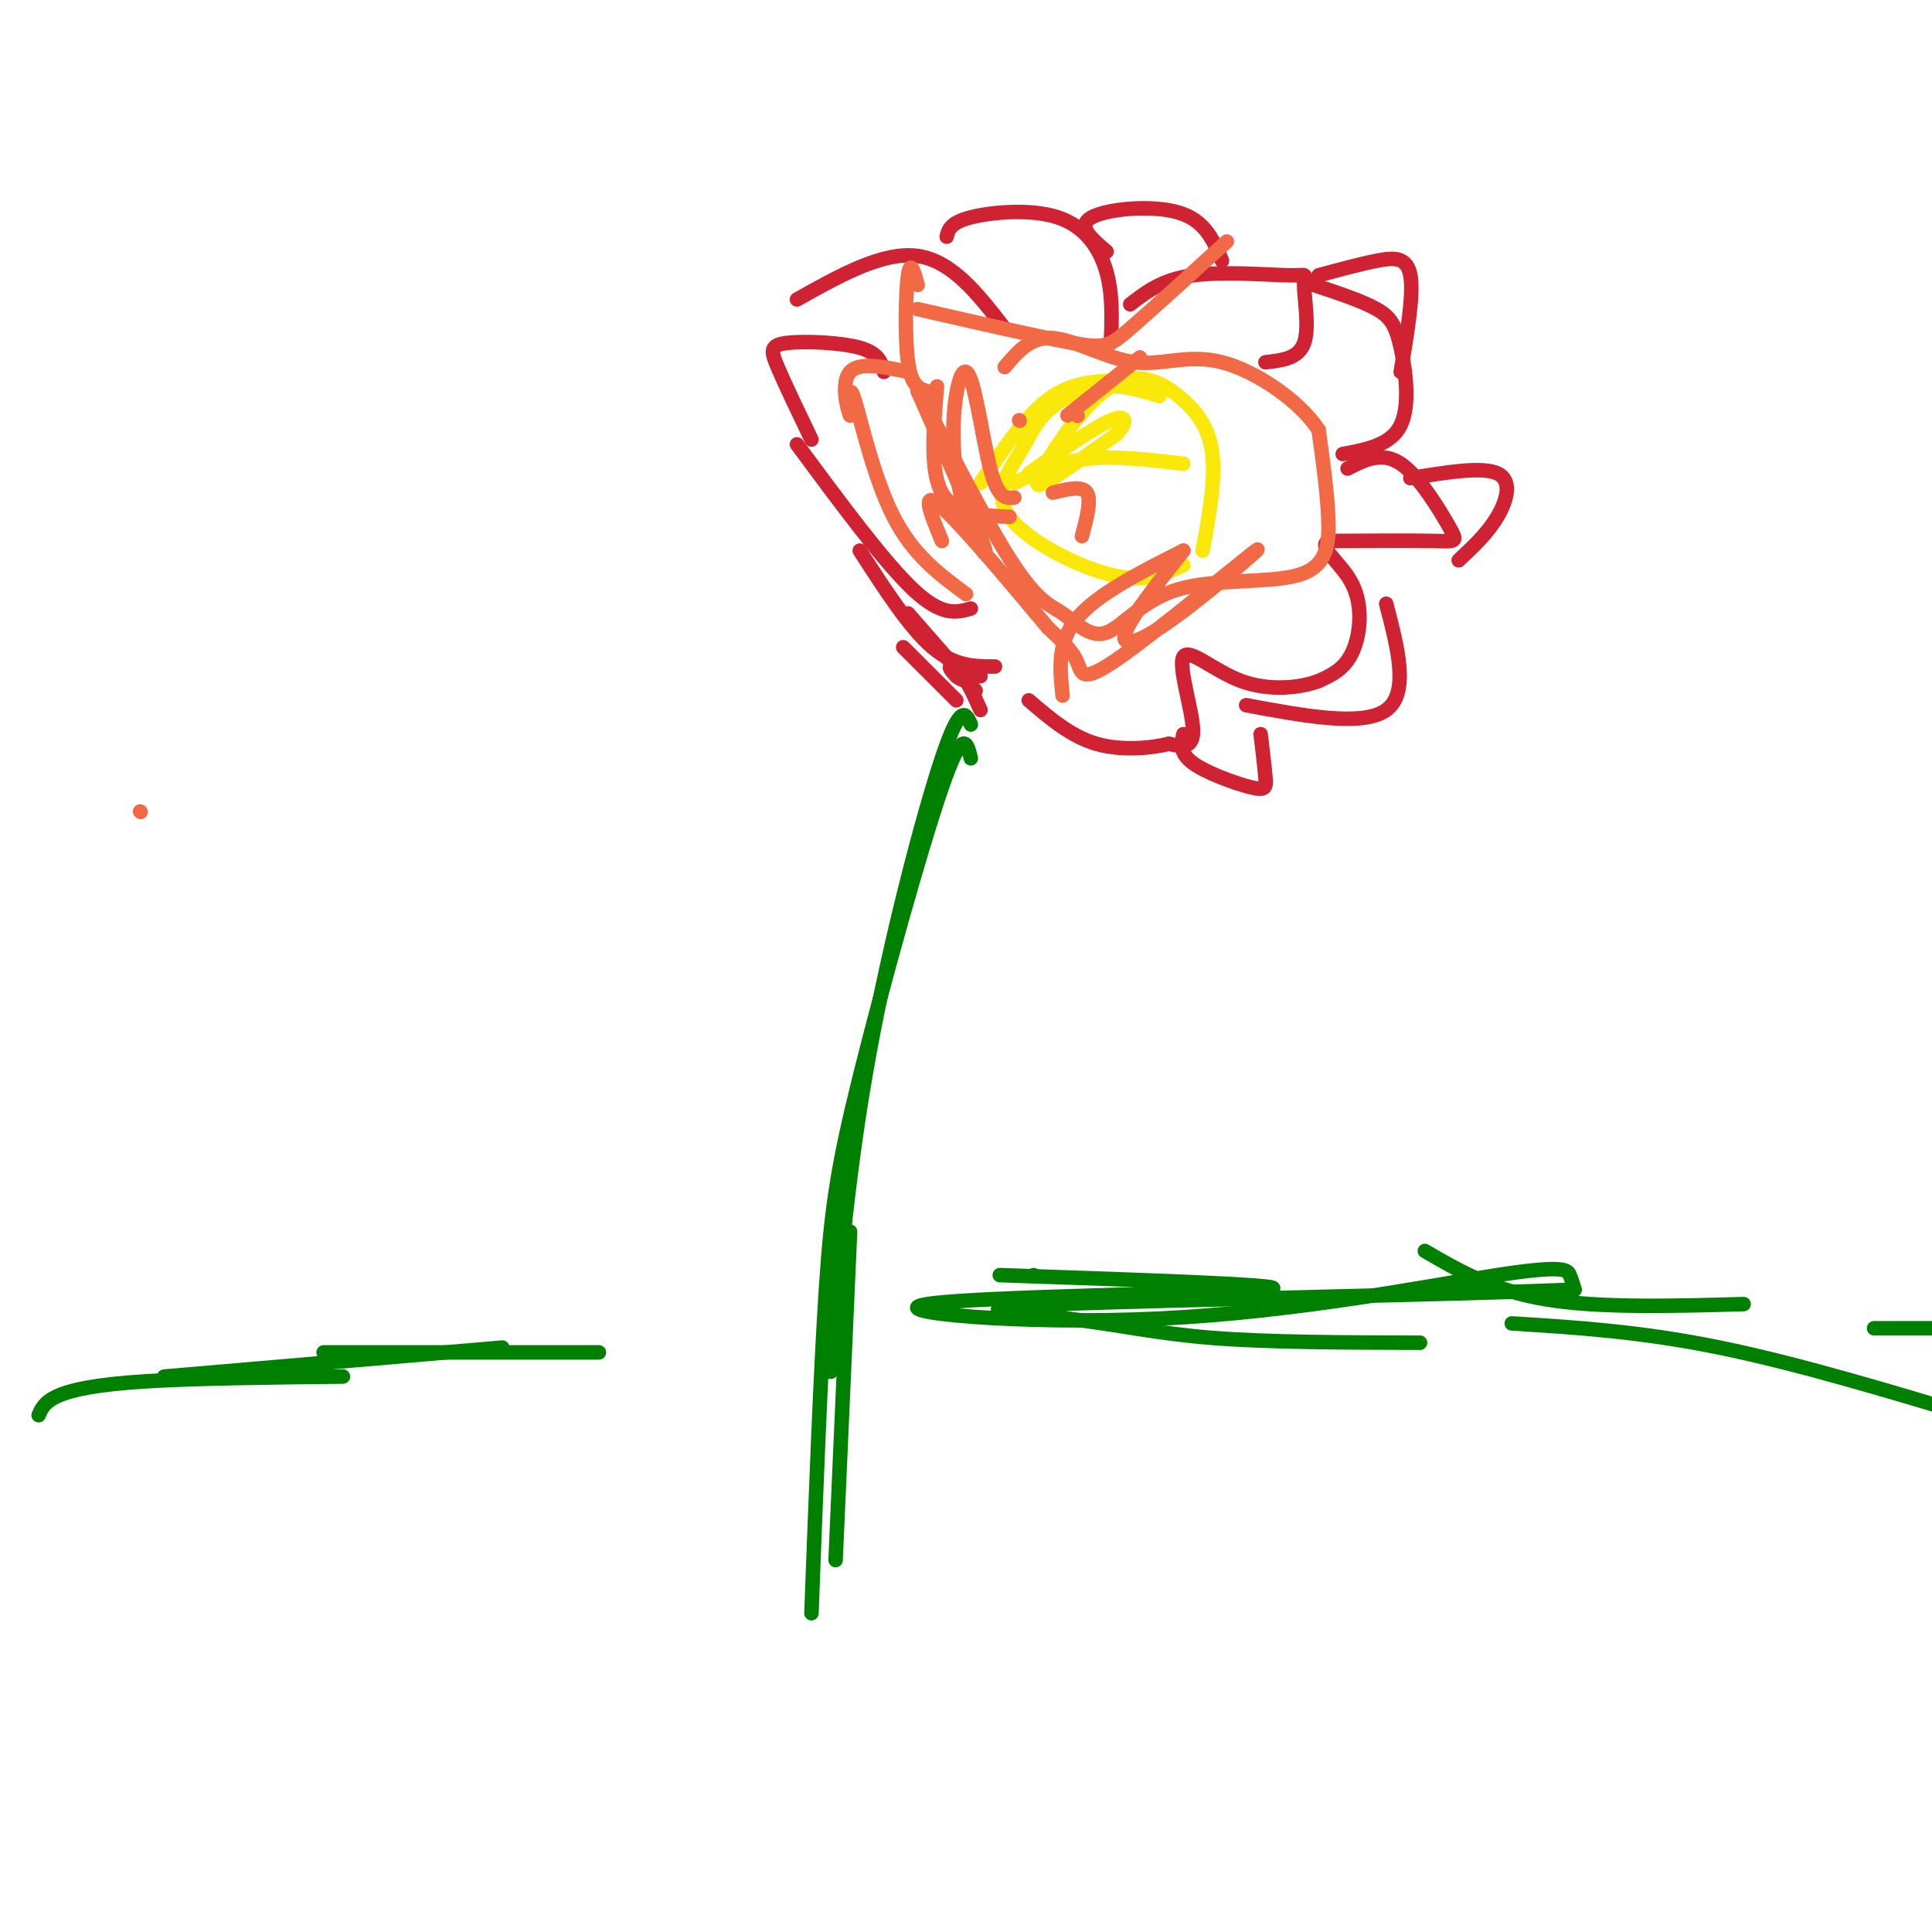 <svg viewBox='0 0 400 400' version='1.1' xmlns='http://www.w3.org/2000/svg' xmlns:xlink='http://www.w3.org/1999/xlink'><g fill='none' stroke='#008000' stroke-width='3' stroke-linecap='round' stroke-linejoin='round'><path d='M201,150c-1.044,-2.356 -2.089,-4.711 -6,7c-3.911,11.711 -10.689,37.489 -15,61c-4.311,23.511 -6.156,44.756 -8,66'/><path d='M201,157c-0.804,-3.339 -1.607,-6.679 -6,6c-4.393,12.679 -12.375,41.375 -17,60c-4.625,18.625 -5.893,27.179 -7,44c-1.107,16.821 -2.054,41.911 -3,67'/><path d='M176,255c0.000,0.000 -3.000,68.000 -3,68'/><path d='M8,293c0.600,-1.378 1.200,-2.756 4,-4c2.800,-1.244 7.800,-2.356 18,-3c10.200,-0.644 25.600,-0.822 41,-1'/><path d='M34,285c0.000,0.000 70.000,-6.000 70,-6'/><path d='M67,280c0.000,0.000 57.000,0.000 57,0'/><path d='M214,264c0.000,0.000 0.100,0.100 0.1,0.1'/><path d='M207,264c32.093,1.091 64.185,2.182 55,3c-9.185,0.818 -59.649,1.363 -70,3c-10.351,1.637 19.411,4.367 48,3c28.589,-1.367 56.005,-6.829 70,-9c13.995,-2.171 14.570,-1.049 15,0c0.430,1.049 0.715,2.024 1,3'/><path d='M326,267c-23.858,1.022 -84.003,2.078 -107,3c-22.997,0.922 -8.845,1.710 2,3c10.845,1.290 18.384,3.083 30,4c11.616,0.917 27.308,0.959 43,1'/><path d='M388,275c0.000,0.000 29.000,0.000 29,0'/><path d='M295,259c7.000,4.083 14.000,8.167 25,10c11.000,1.833 26.000,1.417 41,1'/><path d='M313,274c13.333,0.833 26.667,1.667 43,5c16.333,3.333 35.667,9.167 55,15'/></g>
<g fill='none' stroke='#cf2233' stroke-width='3' stroke-linecap='round' stroke-linejoin='round'><path d='M198,145c0.000,0.000 -11.000,-11.000 -11,-11'/><path d='M202,143c0.000,0.000 -14.000,-16.000 -14,-16'/><path d='M203,140c0.000,0.000 -6.000,-2.000 -6,-2'/><path d='M197,138c-0.833,0.000 0.083,1.000 1,2'/><path d='M198,140c0.500,0.500 1.250,0.750 2,1'/><path d='M200,141c0.833,1.167 1.917,3.583 3,6'/><path d='M206,138c-4.167,0.000 -8.333,0.000 -13,-4c-4.667,-4.000 -9.833,-12.000 -15,-20'/><path d='M201,126c-3.000,0.833 -6.000,1.667 -12,-4c-6.000,-5.667 -15.000,-17.833 -24,-30'/><path d='M168,91c-2.768,-5.774 -5.536,-11.548 -7,-15c-1.464,-3.452 -1.625,-4.583 2,-5c3.625,-0.417 11.036,-0.119 15,1c3.964,1.119 4.482,3.060 5,5'/><path d='M165,62c8.917,-5.000 17.833,-10.000 25,-9c7.167,1.000 12.583,8.000 18,15'/><path d='M196,49c0.369,-1.452 0.738,-2.905 5,-4c4.262,-1.095 12.417,-1.833 18,0c5.583,1.833 8.595,6.238 10,11c1.405,4.762 1.202,9.881 1,15'/><path d='M234,63c3.308,-2.565 6.616,-5.129 13,-6c6.384,-0.871 15.845,-0.048 20,0c4.155,0.048 3.003,-0.679 3,2c-0.003,2.679 1.142,8.766 0,12c-1.142,3.234 -4.571,3.617 -8,4'/><path d='M229,52c0.000,0.000 0.100,0.100 0.1,0.1'/><path d='M229,52c-3.067,-2.622 -6.133,-5.244 -3,-7c3.133,-1.756 12.467,-2.644 18,-1c5.533,1.644 7.267,5.822 9,10'/><path d='M272,59c5.000,1.649 10.000,3.298 13,5c3.000,1.702 4.000,3.458 5,8c1.000,4.542 2.000,11.869 0,16c-2.000,4.131 -7.000,5.065 -12,6'/><path d='M279,97c3.560,-1.804 7.119,-3.607 11,-1c3.881,2.607 8.083,9.625 10,13c1.917,3.375 1.548,3.107 -3,3c-4.548,-0.107 -13.274,-0.054 -22,0'/><path d='M275,112c-2.357,1.274 2.750,4.458 5,9c2.250,4.542 1.643,10.440 0,14c-1.643,3.560 -4.321,4.780 -7,6'/><path d='M273,141c-3.931,1.461 -10.260,2.113 -16,0c-5.740,-2.113 -10.892,-6.992 -12,-5c-1.108,1.992 1.826,10.855 2,15c0.174,4.145 -2.413,3.573 -5,3'/><path d='M242,154c-3.489,0.867 -9.711,1.533 -15,0c-5.289,-1.533 -9.644,-5.267 -14,-9'/><path d='M287,125c2.417,9.250 4.833,18.500 0,22c-4.833,3.500 -16.917,1.250 -29,-1'/><path d='M261,152c0.417,3.464 0.833,6.929 1,9c0.167,2.071 0.083,2.750 -3,2c-3.083,-0.750 -9.167,-2.929 -12,-5c-2.833,-2.071 -2.417,-4.036 -2,-6'/><path d='M292,99c7.422,-1.222 14.844,-2.444 18,-1c3.156,1.444 2.044,5.556 0,9c-2.044,3.444 -5.022,6.222 -8,9'/><path d='M290,77c1.356,-8.044 2.711,-16.089 2,-20c-0.711,-3.911 -3.489,-3.689 -7,-3c-3.511,0.689 -7.756,1.844 -12,3'/></g>
<g fill='none' stroke='#fae80b' stroke-width='3' stroke-linecap='round' stroke-linejoin='round'><path d='M235,79c-5.833,-0.250 -11.667,-0.500 -17,3c-5.333,3.500 -10.167,10.750 -15,18'/><path d='M240,82c-3.953,-1.218 -7.907,-2.435 -12,-2c-4.093,0.435 -8.326,2.523 -11,5c-2.674,2.477 -3.789,5.344 -6,9c-2.211,3.656 -5.518,8.100 -2,13c3.518,4.900 13.862,10.257 21,12c7.138,1.743 11.069,-0.129 15,-2'/><path d='M249,114c1.326,-7.285 2.651,-14.569 2,-20c-0.651,-5.431 -3.279,-9.008 -7,-12c-3.721,-2.992 -8.533,-5.400 -14,-2c-5.467,3.400 -11.587,12.608 -14,17c-2.413,4.392 -1.118,3.969 2,2c3.118,-1.969 8.059,-5.485 13,-9'/><path d='M231,90c2.556,-2.556 2.444,-4.444 -1,-3c-3.444,1.444 -10.222,6.222 -17,11'/><path d='M210,100c4.583,-2.167 9.167,-4.333 15,-5c5.833,-0.667 12.917,0.167 20,1'/></g>
<g fill='none' stroke='#f26946' stroke-width='3' stroke-linecap='round' stroke-linejoin='round'><path d='M29,168c0.000,0.000 0.100,0.100 0.1,0.1'/><path d='M236,74c0.000,0.000 -15.000,12.000 -15,12'/><path d='M223,86c0.000,0.000 0.100,0.100 0.1,0.1'/><path d='M211,87c0.000,0.000 0.100,0.100 0.1,0.1'/><path d='M210,103c-1.678,0.185 -3.356,0.370 -5,-6c-1.644,-6.370 -3.255,-19.295 -5,-20c-1.745,-0.705 -3.624,10.810 -2,21c1.624,10.190 6.750,19.054 6,16c-0.750,-3.054 -7.375,-18.027 -14,-33'/><path d='M190,81c1.291,1.684 11.519,22.393 18,33c6.481,10.607 9.216,11.112 12,13c2.784,1.888 5.616,5.158 9,4c3.384,-1.158 7.319,-6.743 15,-9c7.681,-2.257 19.106,-1.184 25,-3c5.894,-1.816 6.255,-6.519 6,-12c-0.255,-5.481 -1.128,-11.741 -2,-18'/><path d='M273,89c-3.987,-6.054 -12.955,-12.190 -20,-14c-7.045,-1.810 -12.166,0.705 -18,0c-5.834,-0.705 -12.381,-4.630 -17,-5c-4.619,-0.370 -7.309,2.815 -10,6'/><path d='M194,80c-0.750,8.750 -1.500,17.500 1,22c2.500,4.500 8.250,4.750 14,5'/><path d='M218,102c3.000,-0.750 6.000,-1.500 7,0c1.000,1.500 0.000,5.250 -1,9'/><path d='M220,144c-0.583,-5.500 -1.167,-11.000 3,-16c4.167,-5.000 13.083,-9.500 22,-14'/><path d='M245,114c-5.478,6.926 -10.956,13.853 -12,17c-1.044,3.147 2.344,2.515 10,-3c7.656,-5.515 19.578,-15.911 17,-14c-2.578,1.911 -19.656,16.130 -28,22c-8.344,5.870 -7.956,3.391 -9,1c-1.044,-2.391 -3.522,-4.696 -6,-7'/><path d='M217,130c-5.822,-6.956 -17.378,-20.844 -22,-25c-4.622,-4.156 -2.311,1.422 0,7'/><path d='M200,123c-5.467,-4.022 -10.933,-8.044 -15,-16c-4.067,-7.956 -6.733,-19.844 -8,-24c-1.267,-4.156 -1.133,-0.578 -1,3'/><path d='M176,86c-0.689,-1.533 -1.911,-6.867 0,-9c1.911,-2.133 6.956,-1.067 12,0'/><path d='M192,81c-1.644,-0.489 -3.289,-0.978 -4,-6c-0.711,-5.022 -0.489,-14.578 0,-18c0.489,-3.422 1.244,-0.711 2,2'/><path d='M190,64c12.622,2.889 25.244,5.778 32,7c6.756,1.222 7.644,0.778 12,-3c4.356,-3.778 12.178,-10.889 20,-18'/></g>
</svg>